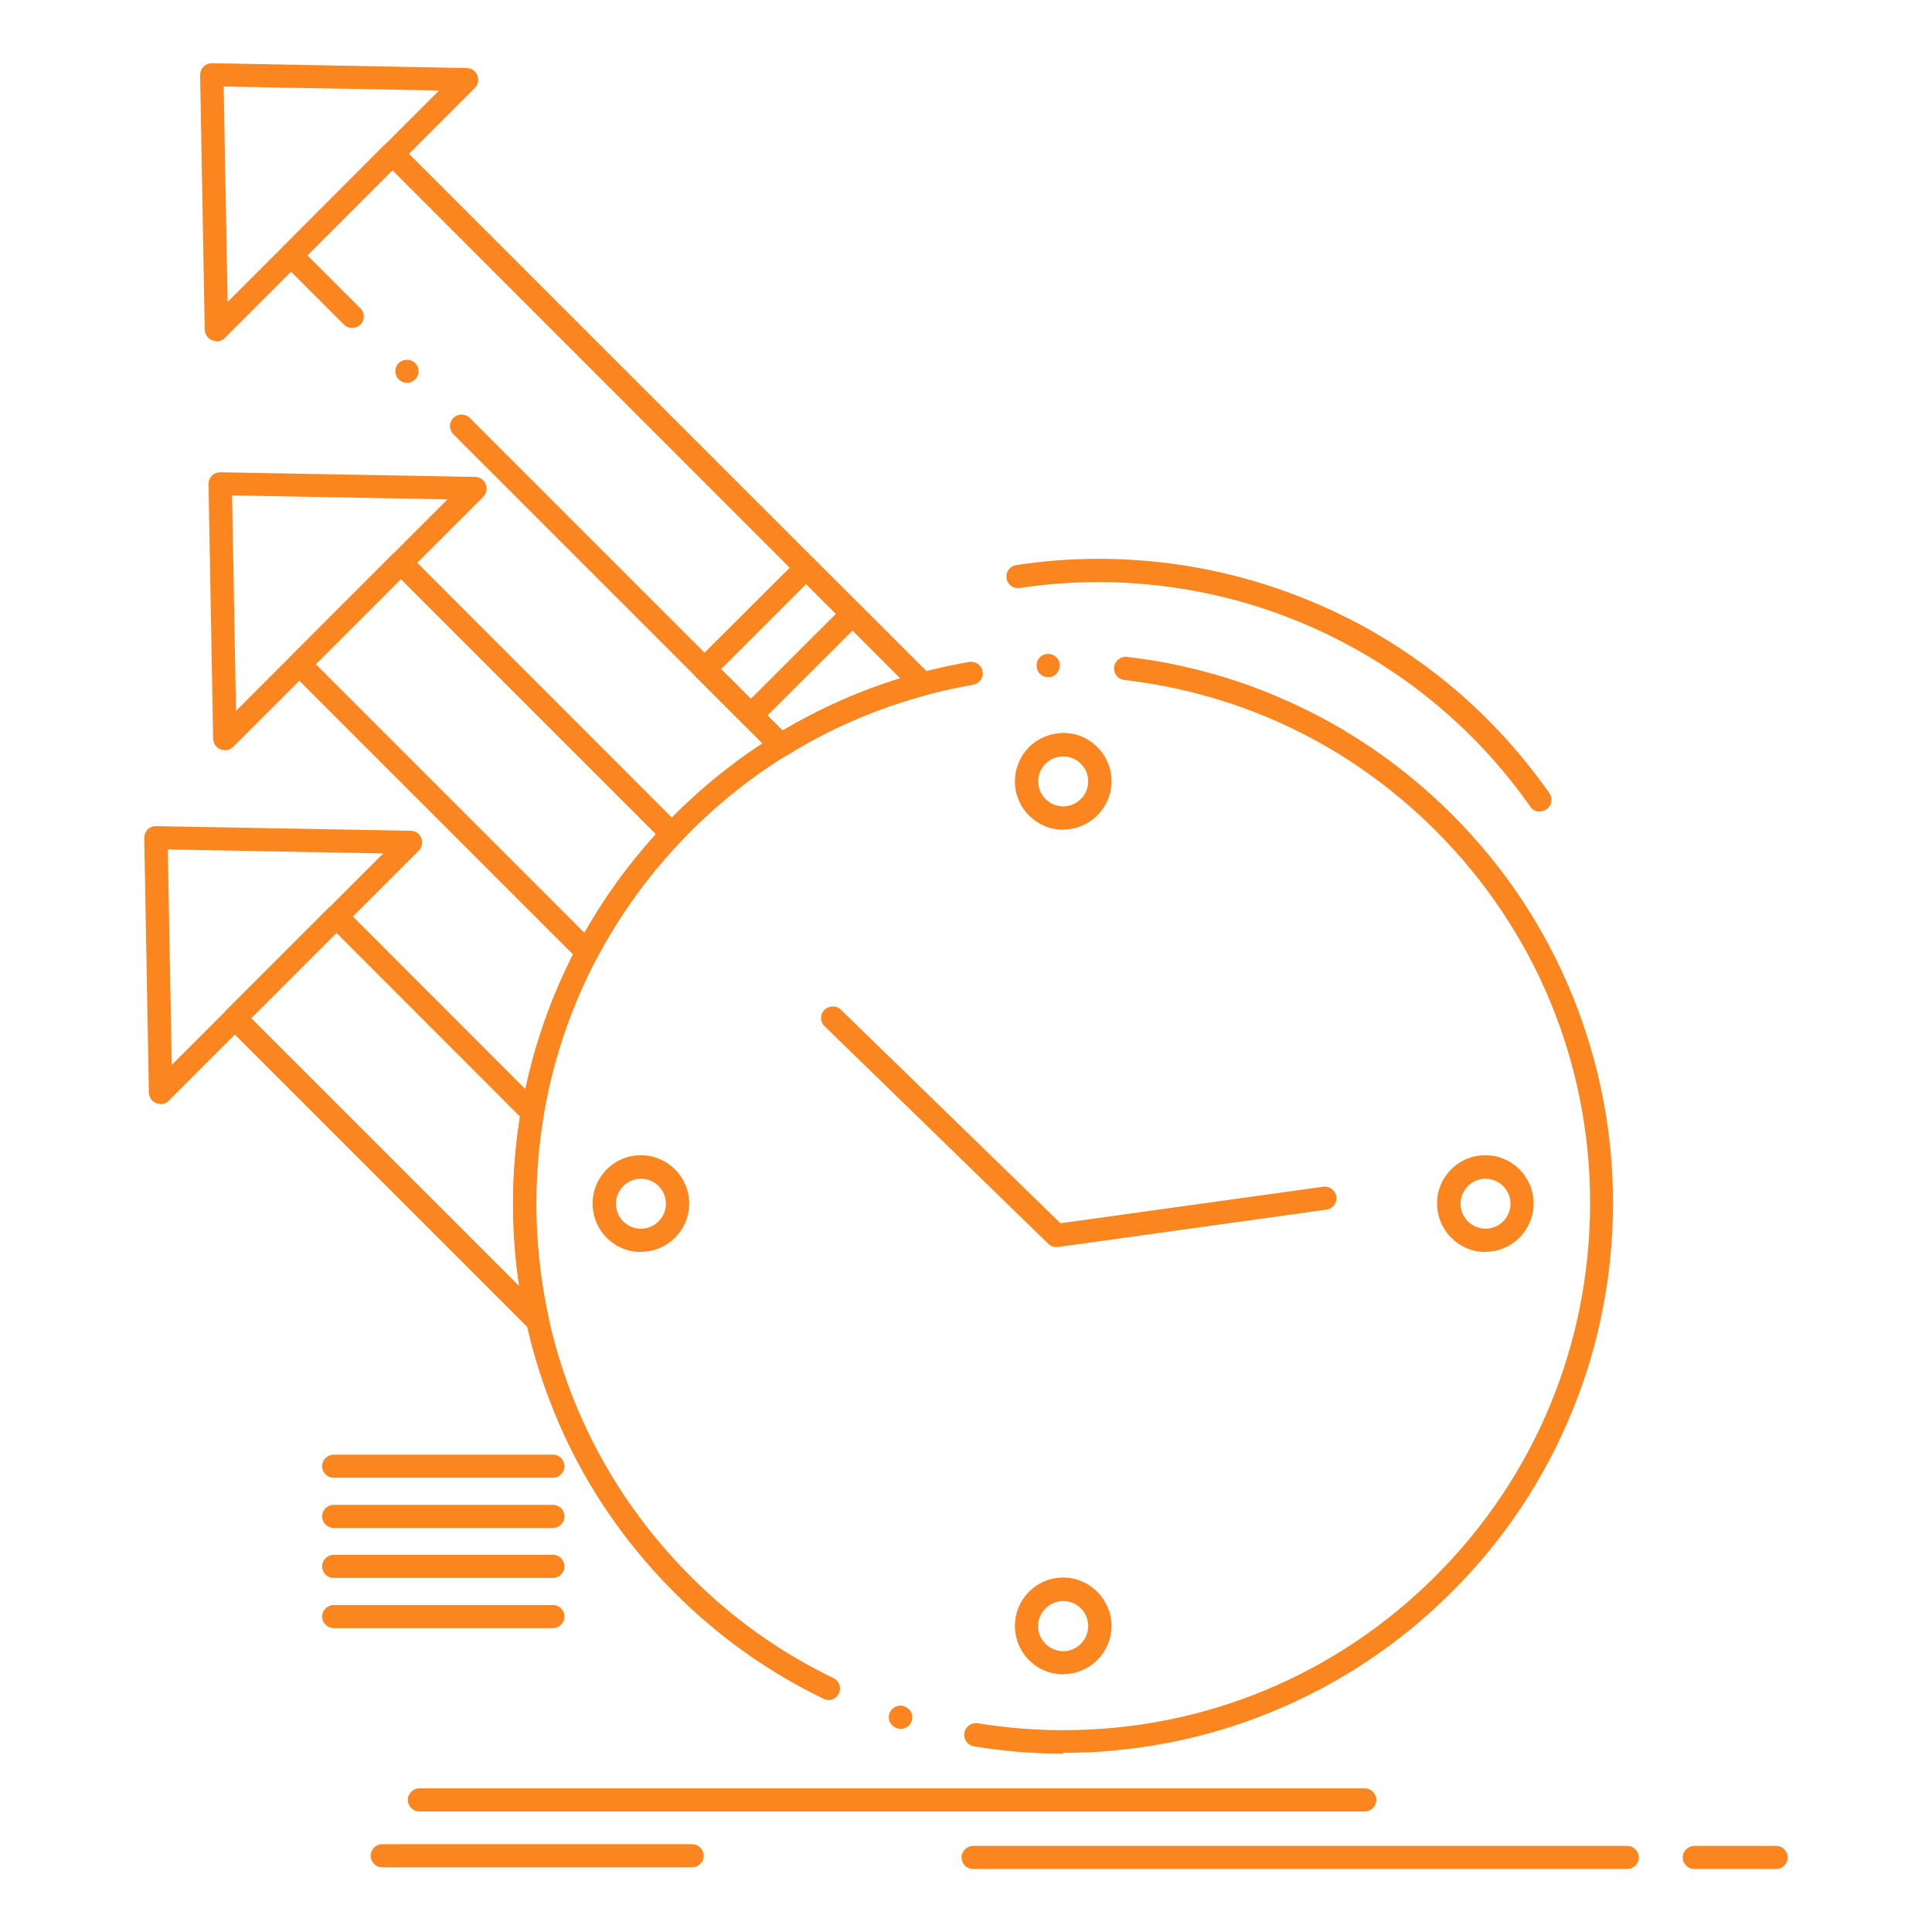 <?xml version="1.0" encoding="UTF-8"?>
<svg xmlns="http://www.w3.org/2000/svg" id="Layer_1" data-name="Layer 1" viewBox="0 0 92 92">
  <defs>
    <style>
      .cls-1 {
        fill: #fb851e;
      }
    </style>
  </defs>
  <path class="cls-1" d="M50.63,83.51h0s0,0,0,0c-1.42,0-2.85-.12-4.25-.35-.3-.05-.51-.34-.46-.64.05-.3.33-.5.64-.46,1.34.22,2.71.33,4.07.33,6.7,0,13-2.61,17.74-7.35,4.74-4.74,7.34-11.04,7.35-17.74,0-6.7-2.61-13-7.35-17.74-4.04-4.04-9.17-6.52-14.83-7.18-.28-.03-.49-.27-.49-.54,0-.02,0-.05,0-.07.04-.3.31-.52.61-.49,2.87.33,5.64,1.13,8.23,2.37,2.69,1.28,5.12,3.01,7.25,5.13,2.5,2.5,4.43,5.41,5.75,8.66.63,1.56,1.12,3.19,1.44,4.85.32,1.64.48,3.33.48,5s-.16,3.36-.48,5c-.32,1.66-.8,3.29-1.44,4.85-1.32,3.25-3.25,6.17-5.75,8.66-2.5,2.5-5.41,4.43-8.66,5.75-1.56.64-3.19,1.12-4.85,1.44-1.64.32-3.33.48-5,.48h0ZM42.88,82.32c-.06,0-.11,0-.16-.02h0c-.14-.05-.26-.14-.33-.27-.07-.13-.08-.28-.04-.42.07-.23.28-.39.53-.39.06,0,.11,0,.17.03.14.05.26.14.33.27.07.13.08.28.04.42-.07.23-.28.39-.53.39h0ZM39.45,80.95c-.08,0-.16-.02-.24-.06-2.63-1.27-5.02-2.97-7.1-5.06-2.5-2.5-4.44-5.41-5.75-8.66-.63-1.56-1.12-3.19-1.44-4.85-.32-1.64-.48-3.33-.48-5s.16-3.36.48-5c.32-1.66.81-3.29,1.44-4.85,1.32-3.25,3.25-6.16,5.75-8.66,1.94-1.94,4.16-3.56,6.58-4.8,2.35-1.2,4.86-2.04,7.46-2.49.3-.05.59.15.64.45.03.15,0,.29-.09.41-.09.12-.21.2-.36.23-5.12.88-9.77,3.3-13.45,6.98-4.74,4.74-7.35,11.04-7.35,17.74s2.61,13,7.35,17.74c1.99,2,4.29,3.63,6.8,4.84.19.09.31.29.31.5,0,.08-.02.16-.06.24-.09.19-.29.31-.5.31h0ZM49.91,32.25c-.3,0-.54-.24-.55-.54,0-.15.05-.29.15-.4s.24-.17.39-.17c.31-.01.56.23.57.54,0,.3-.23.56-.54.57h-.01,0Z"></path>
  <path class="cls-1" d="M10.31,16.24c-.07,0-.14-.01-.21-.04-.21-.08-.34-.28-.35-.5l-.22-12.13c0-.15.06-.3.16-.4.1-.1.24-.16.39-.16h.01s12.14.23,12.14.23c.22,0,.42.14.5.35.08.21.04.44-.12.6l-11.91,11.91c-.1.1-.24.16-.39.16h0ZM10.65,4.12l.19,10.26,10.07-10.07-10.26-.19Z"></path>
  <path class="cls-1" d="M37.18,36.04c-.15,0-.29-.06-.39-.16l-15.2-15.2c-.1-.1-.16-.24-.16-.39s.06-.29.16-.39c.21-.21.57-.21.78,0l14.89,14.89c1.76-1.04,3.64-1.88,5.61-2.49L18.68,8.1l-4.05,4.05,2.53,2.53s0,0,0,0c.22.22.22.57,0,.78-.21.21-.57.21-.78,0l-2.92-2.92c-.1-.1-.16-.24-.16-.39s.06-.29.16-.39l4.83-4.84c.21-.21.57-.21.78,0l25.26,25.26c.14.14.2.35.14.53-.05.19-.2.34-.39.39-2.34.63-4.56,1.59-6.6,2.86-.09.05-.19.08-.29.08h0ZM19.38,18.23c-.15,0-.29-.06-.39-.16-.22-.22-.22-.57,0-.78.21-.21.57-.21.78,0,.11.1.16.24.16.39s-.06.29-.16.39c-.1.1-.24.16-.39.16Z"></path>
  <path class="cls-1" d="M37.18,36.04c-.15,0-.29-.06-.39-.16l-1.42-1.43c-.11-.11-.16-.24-.16-.39s.06-.29.16-.39l4.84-4.83c.21-.21.57-.21.78,0l3.34,3.34c.14.14.2.35.14.53-.05.19-.2.34-.39.39-2.34.63-4.56,1.59-6.6,2.86-.09.05-.19.08-.29.08h0ZM36.54,34.06l.73.73c1.76-1.04,3.64-1.88,5.61-2.49l-2.28-2.29-4.06,4.05Z"></path>
  <path class="cls-1" d="M35.76,34.62c-.15,0-.29-.06-.39-.16l-2.21-2.21c-.11-.1-.16-.24-.16-.39s.06-.29.16-.39l4.84-4.83c.21-.21.57-.21.78,0l2.21,2.21c.11.1.16.24.16.39s-.06.29-.16.39l-4.84,4.83c-.11.11-.24.16-.39.16ZM34.34,31.86l1.42,1.42,4.05-4.05-1.42-1.42-4.05,4.05Z"></path>
  <path class="cls-1" d="M10.71,35.72c-.07,0-.14-.01-.21-.04-.21-.08-.34-.28-.35-.5l-.22-12.13c0-.15.06-.3.16-.4.1-.1.25-.16.39-.16h.01l12.14.22c.22,0,.42.14.5.35.08.2.04.44-.12.6l-11.91,11.91c-.11.11-.24.16-.39.16h0ZM11.05,23.59l.19,10.26,10.07-10.07-10.26-.19Z"></path>
  <path class="cls-1" d="M27.96,45.89c-.15,0-.29-.06-.39-.16l-13.71-13.71c-.22-.22-.22-.57,0-.78l4.83-4.84c.21-.21.57-.21.78,0l12.91,12.92c.21.21.22.56.01.77-1.57,1.65-2.9,3.51-3.95,5.5-.08.15-.23.26-.41.29-.03,0-.05,0-.08,0h0ZM15.04,31.63l12.79,12.79c.95-1.68,2.1-3.26,3.4-4.7l-12.15-12.15-4.05,4.05Z"></path>
  <path class="cls-1" d="M7.65,52.57c-.07,0-.14-.01-.21-.04-.21-.08-.34-.28-.35-.5l-.22-12.13c0-.15.06-.3.16-.4.11-.11.25-.16.4-.16l12.13.22c.22,0,.42.14.5.35.08.21.04.44-.12.6l-11.91,11.91c-.11.11-.24.16-.39.16h0ZM7.99,40.45l.19,10.26,10.07-10.07-10.26-.19Z"></path>
  <path class="cls-1" d="M25.6,63.45c-.15,0-.29-.06-.39-.16l-14.42-14.42c-.1-.1-.16-.25-.16-.39s.06-.29.16-.39l4.84-4.84c.21-.21.58-.21.78,0l9.33,9.34c.13.13.18.31.15.48-.24,1.39-.36,2.82-.36,4.24,0,1.84.2,3.67.6,5.47.05.24-.06.49-.27.6-.08.05-.17.07-.26.07h0ZM11.96,48.48l12.76,12.76c-.2-1.3-.29-2.62-.29-3.93,0-1.38.11-2.78.33-4.14l-8.74-8.75-4.05,4.05Z"></path>
  <path class="cls-1" d="M50.63,39.51c-1.27,0-2.3-1.03-2.3-2.3,0-.61.24-1.19.67-1.63.43-.43,1.01-.67,1.63-.68,1.27,0,2.3,1.03,2.3,2.3,0,1.27-1.03,2.3-2.3,2.3h0ZM50.63,36.02c-.66,0-1.19.53-1.19,1.19s.54,1.19,1.19,1.19,1.19-.54,1.19-1.19c0-.66-.54-1.19-1.19-1.19Z"></path>
  <path class="cls-1" d="M70.74,59.62c-.61,0-1.19-.24-1.63-.68s-.67-1.01-.68-1.63c0-1.27,1.03-2.3,2.3-2.3,1.27,0,2.3,1.03,2.3,2.3,0,1.27-1.03,2.3-2.3,2.3h0ZM70.74,56.13c-.66,0-1.19.54-1.19,1.19,0,.66.54,1.19,1.19,1.19.66,0,1.19-.54,1.19-1.19,0-.66-.54-1.19-1.19-1.19Z"></path>
  <path class="cls-1" d="M50.63,79.73c-.62,0-1.19-.24-1.63-.68-.43-.43-.67-1.01-.67-1.63,0-1.27,1.03-2.3,2.3-2.3,1.26,0,2.29,1.04,2.3,2.3,0,1.27-1.03,2.3-2.3,2.3h0ZM50.63,76.24c-.66,0-1.19.54-1.2,1.19,0,.66.54,1.19,1.2,1.2.65,0,1.19-.54,1.19-1.2,0-.66-.54-1.19-1.19-1.19Z"></path>
  <path class="cls-1" d="M30.52,59.62c-.61,0-1.19-.24-1.63-.68-.43-.43-.67-1.01-.67-1.63,0-1.27,1.03-2.3,2.3-2.3,1.26,0,2.3,1.03,2.3,2.3,0,1.27-1.03,2.3-2.3,2.3h0ZM30.52,56.13c-.66,0-1.19.54-1.19,1.19,0,.66.53,1.19,1.19,1.19.66,0,1.19-.54,1.19-1.19,0-.66-.53-1.19-1.19-1.19Z"></path>
  <path class="cls-1" d="M50.31,59.39c-.14,0-.29-.06-.39-.16l-10.65-10.36h0c-.11-.1-.17-.24-.17-.39,0-.15.05-.29.16-.39.21-.21.57-.22.78-.01l10.46,10.17,12.51-1.74c.3-.04.58.18.63.47.04.3-.17.58-.47.62l-12.78,1.78s-.05,0-.07,0h0Z"></path>
  <path class="cls-1" d="M73.32,38.65c-.18,0-.35-.09-.45-.24-4.69-6.69-12.37-10.69-20.56-10.69-1.25,0-2.51.09-3.75.28-.3.05-.59-.17-.63-.46-.02-.15.01-.29.1-.41.09-.12.22-.2.36-.22,1.29-.2,2.61-.3,3.92-.3,2.06,0,4.12.24,6.12.72,2.01.48,3.96,1.2,5.8,2.13,1.87.95,3.62,2.13,5.21,3.5,1.63,1.41,3.09,3.03,4.34,4.81.18.25.11.6-.14.77-.09.06-.2.1-.32.1h0Z"></path>
  <path class="cls-1" d="M26.33,77.53h-10.44c-.3,0-.55-.25-.55-.55s.25-.55.55-.55h10.44c.31,0,.55.25.55.55s-.25.55-.55.55Z"></path>
  <path class="cls-1" d="M26.33,75.14h-10.44c-.31,0-.55-.25-.55-.55s.25-.55.55-.55h10.44c.31,0,.55.25.55.55s-.25.55-.55.55Z"></path>
  <path class="cls-1" d="M26.33,72.76h-10.44c-.3,0-.55-.25-.55-.55s.25-.55.55-.55h10.44c.31,0,.55.25.55.55s-.25.55-.55.55Z"></path>
  <path class="cls-1" d="M26.33,70.37h-10.44c-.3,0-.55-.25-.55-.55s.25-.55.55-.55h10.44c.31,0,.55.25.55.55s-.25.55-.55.55Z"></path>
  <path class="cls-1" d="M65,86.26H19.97c-.3,0-.55-.25-.55-.55s.25-.55.55-.55h45.02c.3,0,.55.25.55.55s-.25.55-.55.55Z"></path>
  <path class="cls-1" d="M77.49,89h-31.15c-.31,0-.55-.25-.55-.55s.25-.55.55-.55h31.15c.3,0,.55.25.55.55s-.25.55-.55.55Z"></path>
  <path class="cls-1" d="M84.58,89h-3.9c-.3,0-.55-.25-.55-.55s.25-.55.55-.55h3.9c.3,0,.55.25.55.55s-.25.55-.55.55Z"></path>
  <path class="cls-1" d="M32.96,88.92h-14.76c-.3,0-.55-.25-.55-.55s.25-.55.55-.55h14.76c.31,0,.55.25.55.55s-.25.55-.55.55Z"></path>
</svg>

